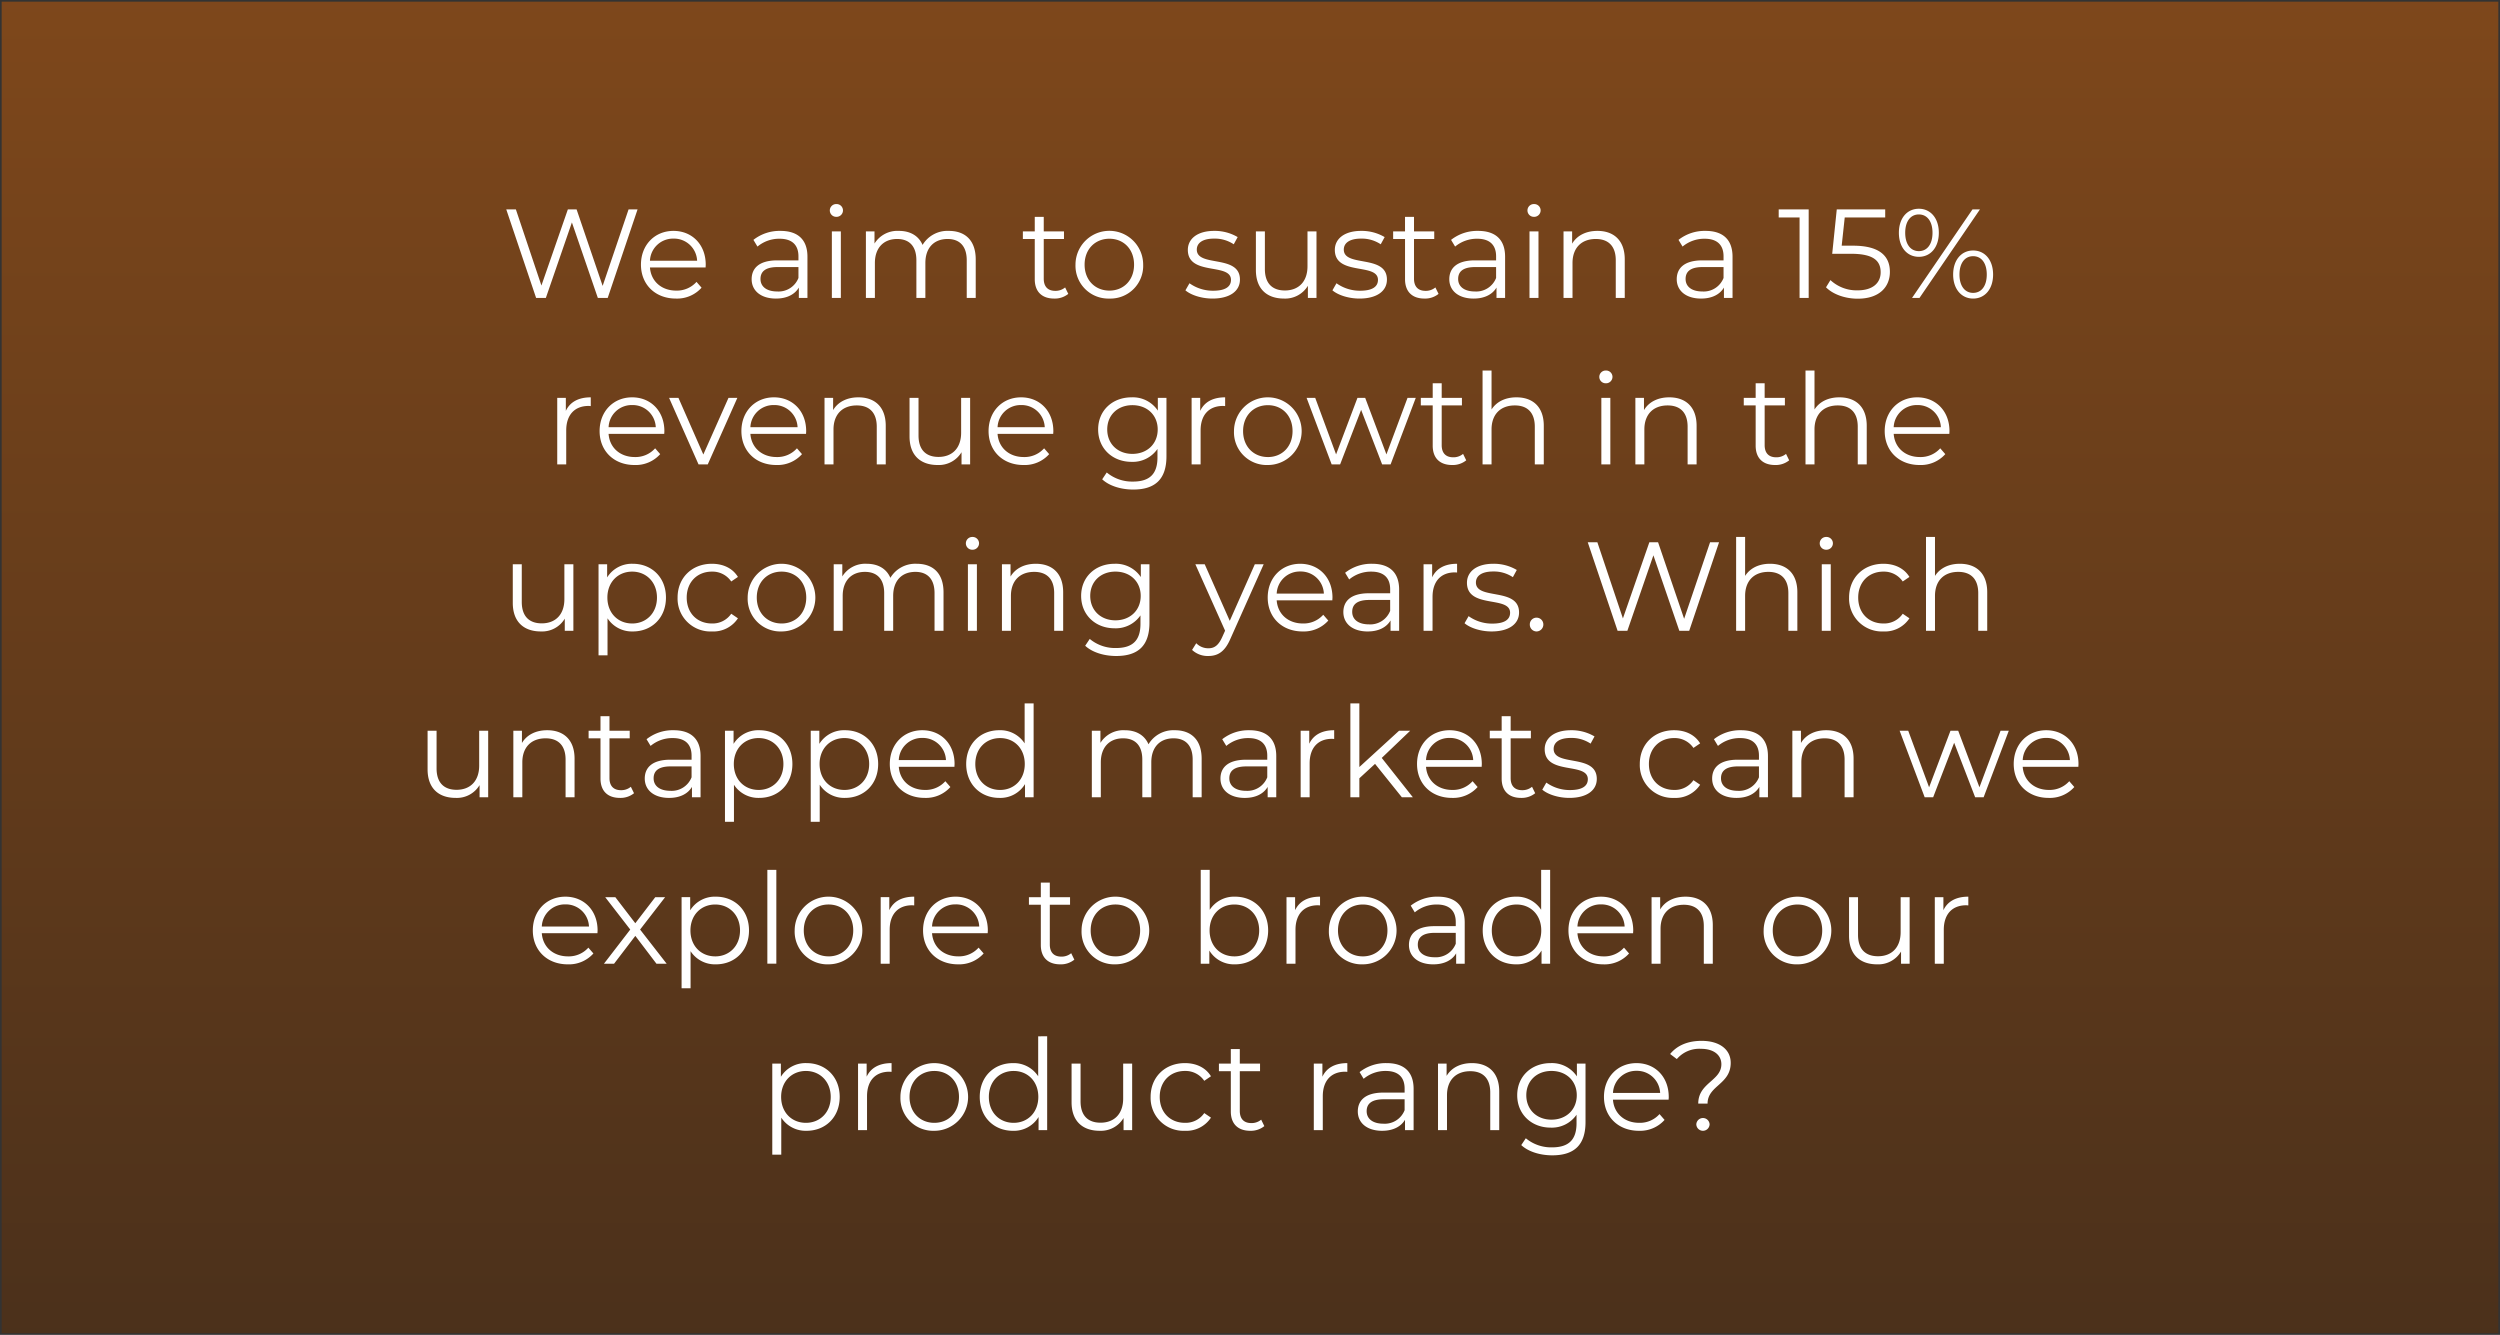 <?xml version="1.0" encoding="UTF-8"?>
<svg xmlns="http://www.w3.org/2000/svg" xmlns:xlink="http://www.w3.org/1999/xlink" width="751" height="401" viewBox="0 0 751 401">
  <rect x="0" y="0" width="751" height="401" fill="#333333" stroke="none"/>
  <defs>
    <linearGradient id="linear-gradient" x1="0.5" x2="0.5" y2="1" gradientUnits="objectBoundingBox">
      <stop offset="0" stop-color="#c95c05" stop-opacity="0.502"></stop>
      <stop offset="1" stop-color="#642f03" stop-opacity="0.502"></stop>
    </linearGradient>
  </defs>
  <g id="Insight-Dilemmas-1" transform="translate(-139.5 -399.473)" style="isolation: isolate">
    <rect id="Rectangle_40" data-name="Rectangle 40" width="750" height="400" transform="translate(140 399.973)" fill="url(#linear-gradient)"></rect>
    <path id="Rectangle_40_-_Outline" data-name="Rectangle 40 - Outline" d="M-.5-.5h751v401H-.5Zm750,1H.5v399h749Z" transform="translate(140 399.973)" fill="rgba(0,0,0,0)"></path>
    <path id="Market_Intelligence" data-name="Market Intelligence" d="M111.325,10.4l-7.79,22.99L95.707,10.4H93.085L85.143,33.276,77.467,10.4H74.579L83.547,37h2.926L94.3,14.314,102.091,37h2.964l8.968-26.6ZM134.5,27.006c0-6-4.066-10.146-9.69-10.146s-9.766,4.218-9.766,10.146S119.3,37.19,125.537,37.19a9.839,9.839,0,0,0,7.714-3.268l-1.52-1.748a7.879,7.879,0,0,1-6.118,2.622c-4.37,0-7.562-2.774-7.866-6.954h16.72C134.467,27.538,134.5,27.234,134.5,27.006Zm-9.69-7.828a6.952,6.952,0,0,1,7.106,6.65H117.747A6.943,6.943,0,0,1,124.815,19.178Zm32.148-2.318a12.691,12.691,0,0,0-8.132,2.7l1.216,2.014a10.182,10.182,0,0,1,6.65-2.356c3.724,0,5.662,1.862,5.662,5.282v1.216h-6.346c-5.738,0-7.714,2.584-7.714,5.662,0,3.458,2.774,5.814,7.3,5.814,3.306,0,5.662-1.254,6.878-3.306V37h2.584V24.612C165.057,19.444,162.131,16.86,156.963,16.86Zm-.95,18.2c-3.192,0-5.054-1.444-5.054-3.762,0-2.052,1.254-3.572,5.13-3.572h6.27V31A6.4,6.4,0,0,1,156.013,35.062Zm17.746-22.42a1.939,1.939,0,0,0,1.976-1.976A1.916,1.916,0,0,0,173.759,8.8a1.92,1.92,0,1,0,0,3.838ZM172.391,37h2.7V17.012h-2.7Zm35.15-20.14a8.7,8.7,0,0,0-7.9,4.218c-1.216-2.812-3.8-4.218-7.106-4.218a8.083,8.083,0,0,0-7.334,3.8V17.012h-2.584V37h2.7V26.512c0-4.56,2.622-7.22,6.688-7.22,3.648,0,5.776,2.166,5.776,6.384V37h2.7V26.512c0-4.56,2.584-7.22,6.688-7.22,3.61,0,5.738,2.166,5.738,6.384V37h2.7V25.41C215.6,19.672,212.4,16.86,207.541,16.86Zm34.922,16.986a4.465,4.465,0,0,1-2.964,1.026c-2.242,0-3.458-1.292-3.458-3.648V19.292h6.08v-2.28h-6.08v-4.37h-2.7v4.37h-3.572v2.28h3.572V31.376c0,3.686,2.09,5.814,5.852,5.814a6.425,6.425,0,0,0,4.218-1.406Zm13.3,3.344a9.832,9.832,0,0,0,10.146-10.184,10.165,10.165,0,0,0-20.33,0A9.862,9.862,0,0,0,255.763,37.19Zm0-2.394c-4.256,0-7.448-3.116-7.448-7.79s3.192-7.79,7.448-7.79,7.41,3.116,7.41,7.79S260.019,34.8,255.763,34.8Zm30.97,2.394c5.206,0,8.246-2.242,8.246-5.7,0-7.676-12.958-3.61-12.958-9.006,0-1.9,1.6-3.306,5.206-3.306a10.245,10.245,0,0,1,5.89,1.71l1.178-2.166a13.545,13.545,0,0,0-7.068-1.862c-5.092,0-7.9,2.432-7.9,5.7,0,7.9,12.958,3.8,12.958,9.006,0,1.976-1.558,3.268-5.358,3.268a12.073,12.073,0,0,1-7.106-2.242L278.6,34.72C280.235,36.126,283.427,37.19,286.733,37.19Zm28.538-20.178V27.5c0,4.56-2.622,7.258-6.8,7.258-3.8,0-6-2.166-6-6.422V17.012h-2.7V28.6c0,5.738,3.344,8.588,8.436,8.588a7.951,7.951,0,0,0,7.182-3.838V37h2.584V17.012ZM330.889,37.19c5.206,0,8.246-2.242,8.246-5.7,0-7.676-12.958-3.61-12.958-9.006,0-1.9,1.6-3.306,5.206-3.306a10.245,10.245,0,0,1,5.89,1.71l1.178-2.166a13.545,13.545,0,0,0-7.068-1.862c-5.092,0-7.9,2.432-7.9,5.7,0,7.9,12.958,3.8,12.958,9.006,0,1.976-1.558,3.268-5.358,3.268a12.073,12.073,0,0,1-7.106-2.242l-1.216,2.128C324.391,36.126,327.583,37.19,330.889,37.19Zm22.8-3.344a4.465,4.465,0,0,1-2.964,1.026c-2.242,0-3.458-1.292-3.458-3.648V19.292h6.08v-2.28h-6.08v-4.37h-2.7v4.37H341v2.28h3.572V31.376c0,3.686,2.09,5.814,5.852,5.814a6.425,6.425,0,0,0,4.218-1.406ZM366.533,16.86a12.691,12.691,0,0,0-8.132,2.7l1.216,2.014a10.182,10.182,0,0,1,6.65-2.356c3.724,0,5.662,1.862,5.662,5.282v1.216h-6.346c-5.738,0-7.714,2.584-7.714,5.662,0,3.458,2.774,5.814,7.3,5.814,3.306,0,5.662-1.254,6.878-3.306V37h2.584V24.612C374.627,19.444,371.7,16.86,366.533,16.86Zm-.95,18.2c-3.192,0-5.054-1.444-5.054-3.762,0-2.052,1.254-3.572,5.13-3.572h6.27V31A6.4,6.4,0,0,1,365.583,35.062Zm17.746-22.42a1.939,1.939,0,0,0,1.976-1.976A1.916,1.916,0,0,0,383.329,8.8a1.92,1.92,0,1,0,0,3.838ZM381.961,37h2.7V17.012h-2.7Zm20.406-20.14c-3.458,0-6.156,1.406-7.6,3.838V17.012h-2.584V37h2.7V26.512c0-4.56,2.7-7.22,6.992-7.22,3.8,0,6,2.166,6,6.384V37h2.7V25.41C410.575,19.672,407.231,16.86,402.367,16.86Zm32.49,0a12.691,12.691,0,0,0-8.132,2.7l1.216,2.014a10.182,10.182,0,0,1,6.65-2.356c3.724,0,5.662,1.862,5.662,5.282v1.216h-6.346c-5.738,0-7.714,2.584-7.714,5.662,0,3.458,2.774,5.814,7.3,5.814,3.306,0,5.662-1.254,6.878-3.306V37h2.584V24.612C442.951,19.444,440.025,16.86,434.857,16.86Zm-.95,18.2c-3.192,0-5.054-1.444-5.054-3.762,0-2.052,1.254-3.572,5.13-3.572h6.27V31A6.4,6.4,0,0,1,433.907,35.062ZM456.821,10.4v2.432h6.27V37h2.736V10.4Zm22.344,10.906h-3.42l.912-8.474h12.16V10.4H474.263l-1.368,13.338h5.662c6.764,0,8.892,2.128,8.892,5.548,0,3.23-2.394,5.434-6.916,5.434a11.527,11.527,0,0,1-8.17-3.078l-1.33,2.166c2.052,2.09,5.7,3.42,9.538,3.42,6.5,0,9.652-3.534,9.652-8.056C490.223,24.46,487.183,21.306,479.165,21.306Zm19.76,3.344c3.534,0,6-2.85,6-7.22s-2.47-7.22-6-7.22c-3.572,0-6,2.888-6,7.22S495.353,24.65,498.925,24.65ZM496.873,37h2.242l18.164-26.6h-2.242Zm2.052-14.06c-2.508,0-4.1-2.09-4.1-5.51s1.6-5.51,4.1-5.51c2.47,0,4.1,2.052,4.1,5.51S501.4,22.94,498.925,22.94Zm16.3,14.25c3.572,0,6-2.888,6-7.22s-2.432-7.22-6-7.22c-3.534,0-6,2.888-6,7.22S511.693,37.19,515.227,37.19Zm0-1.71c-2.47,0-4.1-2.052-4.1-5.51s1.634-5.51,4.1-5.51c2.508,0,4.1,2.09,4.1,5.51S517.735,35.48,515.227,35.48ZM92.477,70.926V67.012H89.893V87h2.7V76.816c0-4.712,2.546-7.372,6.726-7.372.19,0,.418.038.646.038V66.86C96.277,66.86,93.731,68.266,92.477,70.926Zm29.6,6.08c0-6-4.066-10.146-9.69-10.146s-9.766,4.218-9.766,10.146,4.256,10.184,10.488,10.184a9.839,9.839,0,0,0,7.714-3.268l-1.52-1.748a7.879,7.879,0,0,1-6.118,2.622c-4.37,0-7.562-2.774-7.866-6.954h16.72C122.041,77.538,122.079,77.234,122.079,77.006Zm-9.69-7.828a6.952,6.952,0,0,1,7.106,6.65H105.321A6.943,6.943,0,0,1,112.389,69.178Zm28.956-2.166-7.562,17.024L126.3,67.012h-2.812L132.339,87h2.774l8.892-19.988Zm23.332,9.994c0-6-4.066-10.146-9.69-10.146s-9.766,4.218-9.766,10.146,4.256,10.184,10.488,10.184a9.839,9.839,0,0,0,7.714-3.268l-1.52-1.748a7.879,7.879,0,0,1-6.118,2.622c-4.37,0-7.562-2.774-7.866-6.954h16.72C164.639,77.538,164.677,77.234,164.677,77.006Zm-9.69-7.828a6.952,6.952,0,0,1,7.106,6.65H147.919A6.943,6.943,0,0,1,154.987,69.178Zm25.384-2.318c-3.458,0-6.156,1.406-7.6,3.838V67.012h-2.584V87h2.7V76.512c0-4.56,2.7-7.22,6.992-7.22,3.8,0,6,2.166,6,6.384V87h2.7V75.41C188.579,69.672,185.235,66.86,180.371,66.86Zm30.856.152V77.5c0,4.56-2.622,7.258-6.8,7.258-3.8,0-6-2.166-6-6.422V67.012h-2.7V78.6c0,5.738,3.344,8.588,8.436,8.588a7.951,7.951,0,0,0,7.182-3.838V87h2.584V67.012Zm27.7,9.994c0-6-4.066-10.146-9.69-10.146s-9.766,4.218-9.766,10.146,4.256,10.184,10.488,10.184a9.839,9.839,0,0,0,7.714-3.268l-1.52-1.748a7.879,7.879,0,0,1-6.118,2.622c-4.37,0-7.562-2.774-7.866-6.954h16.72C238.891,77.538,238.929,77.234,238.929,77.006Zm-9.69-7.828a6.952,6.952,0,0,1,7.106,6.65H222.171A6.943,6.943,0,0,1,229.239,69.178Zm41.078-2.166V70.85a9.02,9.02,0,0,0-7.9-3.99c-5.7,0-10.032,3.914-10.032,9.652s4.332,9.728,10.032,9.728a8.995,8.995,0,0,0,7.79-3.876V84.91c0,4.94-2.318,7.258-7.372,7.258a11.9,11.9,0,0,1-7.866-2.736L253.6,91.484c2.09,1.976,5.662,3.078,9.31,3.078,6.612,0,9.994-3.116,9.994-9.994V67.012Zm-7.638,16.834c-4.408,0-7.562-3-7.562-7.334s3.154-7.3,7.562-7.3,7.6,2.964,7.6,7.3S267.087,83.846,262.679,83.846Zm20.368-12.92V67.012h-2.584V87h2.7V76.816c0-4.712,2.546-7.372,6.726-7.372.19,0,.418.038.646.038V66.86C286.847,66.86,284.3,68.266,283.047,70.926Zm20.33,16.264a10.165,10.165,0,1,0-10.184-10.184A9.832,9.832,0,0,0,303.377,87.19Zm0-2.394c-4.256,0-7.448-3.116-7.448-7.79s3.192-7.79,7.448-7.79,7.41,3.116,7.41,7.79S307.633,84.8,303.377,84.8Zm41.952-17.784L338.983,84,332.6,67.012h-2.318L323.859,84l-6.27-16.986H315L322.529,87h2.546l6.308-16.378L337.691,87h2.546L347.8,67.012Zm16.682,16.834a4.465,4.465,0,0,1-2.964,1.026c-2.242,0-3.458-1.292-3.458-3.648V69.292h6.08v-2.28h-6.08v-4.37h-2.7v4.37h-3.572v2.28h3.572V81.376c0,3.686,2.09,5.814,5.852,5.814a6.425,6.425,0,0,0,4.218-1.406ZM378.047,66.86c-3.382,0-6,1.33-7.486,3.648V58.8h-2.7V87h2.7V76.512c0-4.56,2.7-7.22,6.992-7.22,3.8,0,6,2.166,6,6.384V87h2.7V75.41C386.255,69.672,382.911,66.86,378.047,66.86Zm26.866-4.218a1.939,1.939,0,0,0,1.976-1.976,1.916,1.916,0,0,0-1.976-1.862,1.92,1.92,0,1,0,0,3.838ZM403.545,87h2.7V67.012h-2.7Zm20.406-20.14c-3.458,0-6.156,1.406-7.6,3.838V67.012h-2.584V87h2.7V76.512c0-4.56,2.7-7.22,6.992-7.22,3.8,0,6,2.166,6,6.384V87h2.7V75.41C432.159,69.672,428.815,66.86,423.951,66.86Zm35.074,16.986a4.465,4.465,0,0,1-2.964,1.026c-2.242,0-3.458-1.292-3.458-3.648V69.292h6.08v-2.28H452.6v-4.37h-2.7v4.37h-3.572v2.28H449.9V81.376c0,3.686,2.09,5.814,5.852,5.814a6.425,6.425,0,0,0,4.218-1.406ZM475.061,66.86c-3.382,0-6,1.33-7.486,3.648V58.8h-2.7V87h2.7V76.512c0-4.56,2.7-7.22,6.992-7.22,3.8,0,6,2.166,6,6.384V87h2.7V75.41C483.269,69.672,479.925,66.86,475.061,66.86Zm33.06,10.146c0-6-4.066-10.146-9.69-10.146s-9.766,4.218-9.766,10.146,4.256,10.184,10.488,10.184a9.839,9.839,0,0,0,7.714-3.268l-1.52-1.748a7.879,7.879,0,0,1-6.118,2.622c-4.37,0-7.562-2.774-7.866-6.954h16.72C508.083,77.538,508.121,77.234,508.121,77.006Zm-9.69-7.828a6.952,6.952,0,0,1,7.106,6.65H491.363A6.943,6.943,0,0,1,498.431,69.178ZM92.04,117.012V127.5c0,4.56-2.622,7.258-6.8,7.258-3.8,0-6-2.166-6-6.422V117.012h-2.7V128.6c0,5.738,3.344,8.588,8.436,8.588a7.951,7.951,0,0,0,7.182-3.838V137h2.584V117.012Zm20.558-.152a8.706,8.706,0,0,0-7.714,4.1v-3.952H102.3v27.36H105V133.238a8.73,8.73,0,0,0,7.6,3.952c5.7,0,9.956-4.1,9.956-10.184C122.554,120.964,118.3,116.86,112.6,116.86Zm-.19,17.936c-4.256,0-7.448-3.116-7.448-7.79,0-4.636,3.192-7.79,7.448-7.79,4.218,0,7.448,3.154,7.448,7.79C119.856,131.68,116.626,134.8,112.408,134.8Zm23.94,2.394a8.811,8.811,0,0,0,7.828-3.952l-2.014-1.368a6.761,6.761,0,0,1-5.814,2.926c-4.37,0-7.562-3.078-7.562-7.79,0-4.674,3.192-7.79,7.562-7.79a6.8,6.8,0,0,1,5.814,2.964l2.014-1.368c-1.6-2.622-4.446-3.952-7.828-3.952-5.966,0-10.3,4.18-10.3,10.146A9.869,9.869,0,0,0,136.348,137.19Zm20.938,0A10.165,10.165,0,1,0,147.1,127.006,9.832,9.832,0,0,0,157.286,137.19Zm0-2.394c-4.256,0-7.448-3.116-7.448-7.79s3.192-7.79,7.448-7.79,7.41,3.116,7.41,7.79S161.542,134.8,157.286,134.8ZM197.87,116.86a8.7,8.7,0,0,0-7.9,4.218c-1.216-2.812-3.8-4.218-7.106-4.218a8.083,8.083,0,0,0-7.334,3.8v-3.648h-2.584V137h2.7V126.512c0-4.56,2.622-7.22,6.688-7.22,3.648,0,5.776,2.166,5.776,6.384V137h2.7V126.512c0-4.56,2.584-7.22,6.688-7.22,3.61,0,5.738,2.166,5.738,6.384V137h2.7V125.41C205.926,119.672,202.734,116.86,197.87,116.86Zm16.758-4.218a1.939,1.939,0,0,0,1.976-1.976,1.916,1.916,0,0,0-1.976-1.862,1.92,1.92,0,1,0,0,3.838ZM213.26,137h2.7V117.012h-2.7Zm20.406-20.14c-3.458,0-6.156,1.406-7.6,3.838v-3.686h-2.584V137h2.7V126.512c0-4.56,2.7-7.22,6.992-7.22,3.8,0,6,2.166,6,6.384V137h2.7V125.41C241.874,119.672,238.53,116.86,233.666,116.86Zm31.54.152v3.838a9.02,9.02,0,0,0-7.9-3.99c-5.7,0-10.032,3.914-10.032,9.652s4.332,9.728,10.032,9.728a8.995,8.995,0,0,0,7.79-3.876v2.546c0,4.94-2.318,7.258-7.372,7.258a11.9,11.9,0,0,1-7.866-2.736l-1.368,2.052c2.09,1.976,5.662,3.078,9.31,3.078,6.612,0,9.994-3.116,9.994-9.994V117.012Zm-7.638,16.834c-4.408,0-7.562-3-7.562-7.334s3.154-7.3,7.562-7.3,7.6,2.964,7.6,7.3S261.976,133.846,257.568,133.846Zm41.876-16.834L291.92,134,284.4,117.012h-2.812l8.93,19.95-.874,1.938c-1.14,2.508-2.356,3.344-4.142,3.344a4.991,4.991,0,0,1-3.648-1.52l-1.254,2.014a6.84,6.84,0,0,0,4.864,1.824c2.85,0,4.978-1.254,6.65-5.168l9.994-22.382Zm23.332,9.994c0-6-4.066-10.146-9.69-10.146s-9.766,4.218-9.766,10.146,4.256,10.184,10.488,10.184a9.839,9.839,0,0,0,7.714-3.268L320,132.174a7.879,7.879,0,0,1-6.118,2.622c-4.37,0-7.562-2.774-7.866-6.954h16.72C322.738,127.538,322.776,127.234,322.776,127.006Zm-9.69-7.828a6.952,6.952,0,0,1,7.106,6.65H306.018A6.943,6.943,0,0,1,313.086,119.178Zm21.622-2.318a12.691,12.691,0,0,0-8.132,2.7l1.216,2.014a10.182,10.182,0,0,1,6.65-2.356c3.724,0,5.662,1.862,5.662,5.282v1.216h-6.346c-5.738,0-7.714,2.584-7.714,5.662,0,3.458,2.774,5.814,7.3,5.814,3.306,0,5.662-1.254,6.878-3.306V137H342.8V124.612C342.8,119.444,339.876,116.86,334.708,116.86Zm-.95,18.2c-3.192,0-5.054-1.444-5.054-3.762,0-2.052,1.254-3.572,5.13-3.572h6.27V131A6.4,6.4,0,0,1,333.758,135.062Zm18.962-14.136v-3.914h-2.584V137h2.7V126.816c0-4.712,2.546-7.372,6.726-7.372.19,0,.418.038.646.038V116.86C356.52,116.86,353.974,118.266,352.72,120.926Zm17.86,16.264c5.206,0,8.246-2.242,8.246-5.7,0-7.676-12.958-3.61-12.958-9.006,0-1.9,1.6-3.306,5.206-3.306a10.245,10.245,0,0,1,5.89,1.71l1.178-2.166a13.545,13.545,0,0,0-7.068-1.862c-5.092,0-7.9,2.432-7.9,5.7,0,7.9,12.958,3.8,12.958,9.006,0,1.976-1.558,3.268-5.358,3.268a12.073,12.073,0,0,1-7.106-2.242l-1.216,2.128C364.082,136.126,367.274,137.19,370.58,137.19Zm13.49,0a2.076,2.076,0,0,0,2.052-2.09,2.043,2.043,0,0,0-2.052-2.052,2.012,2.012,0,0,0-2.014,2.052A2.045,2.045,0,0,0,384.07,137.19Zm52.136-26.79-7.79,22.99-7.828-22.99h-2.622l-7.942,22.876L402.348,110.4H399.46l8.968,26.6h2.926l7.828-22.686L426.972,137h2.964l8.968-26.6Zm18.012,6.46c-3.382,0-6,1.33-7.486,3.648V108.8h-2.7V137h2.7V126.512c0-4.56,2.7-7.22,6.992-7.22,3.8,0,6,2.166,6,6.384V137h2.7V125.41C462.426,119.672,459.082,116.86,454.218,116.86Zm16.91-4.218a1.939,1.939,0,0,0,1.976-1.976,1.916,1.916,0,0,0-1.976-1.862,1.92,1.92,0,1,0,0,3.838ZM469.76,137h2.7V117.012h-2.7Zm18.506.19a8.811,8.811,0,0,0,7.828-3.952l-2.014-1.368a6.761,6.761,0,0,1-5.814,2.926c-4.37,0-7.562-3.078-7.562-7.79,0-4.674,3.192-7.79,7.562-7.79a6.8,6.8,0,0,1,5.814,2.964l2.014-1.368c-1.6-2.622-4.446-3.952-7.828-3.952-5.966,0-10.3,4.18-10.3,10.146A9.869,9.869,0,0,0,488.266,137.19Zm22.99-20.33c-3.382,0-6,1.33-7.486,3.648V108.8h-2.7V137h2.7V126.512c0-4.56,2.7-7.22,6.992-7.22,3.8,0,6,2.166,6,6.384V137h2.7V125.41C519.464,119.672,516.12,116.86,511.256,116.86ZM66.447,167.012V177.5c0,4.56-2.622,7.258-6.8,7.258-3.8,0-6-2.166-6-6.422V167.012h-2.7V178.6c0,5.738,3.344,8.588,8.436,8.588a7.951,7.951,0,0,0,7.182-3.838V187h2.584V167.012Zm20.444-.152c-3.458,0-6.156,1.406-7.6,3.838v-3.686H76.707V187h2.7V176.512c0-4.56,2.7-7.22,6.992-7.22,3.8,0,6,2.166,6,6.384V187h2.7V175.41C95.1,169.672,91.755,166.86,86.891,166.86Zm25.118,16.986a4.465,4.465,0,0,1-2.964,1.026c-2.242,0-3.458-1.292-3.458-3.648V169.292h6.08v-2.28h-6.08v-4.37h-2.7v4.37H99.317v2.28h3.572v12.084c0,3.686,2.09,5.814,5.852,5.814a6.425,6.425,0,0,0,4.218-1.406Zm12.844-16.986a12.691,12.691,0,0,0-8.132,2.7l1.216,2.014a10.182,10.182,0,0,1,6.65-2.356c3.724,0,5.662,1.862,5.662,5.282v1.216H123.9c-5.738,0-7.714,2.584-7.714,5.662,0,3.458,2.774,5.814,7.3,5.814,3.306,0,5.662-1.254,6.878-3.306V187h2.584V174.612C132.947,169.444,130.021,166.86,124.853,166.86Zm-.95,18.2c-3.192,0-5.054-1.444-5.054-3.762,0-2.052,1.254-3.572,5.13-3.572h6.27V181A6.4,6.4,0,0,1,123.9,185.062Zm26.676-18.2a8.706,8.706,0,0,0-7.714,4.1v-3.952h-2.584v27.36h2.7V183.238a8.73,8.73,0,0,0,7.6,3.952c5.7,0,9.956-4.1,9.956-10.184C160.535,170.964,156.279,166.86,150.579,166.86Zm-.19,17.936c-4.256,0-7.448-3.116-7.448-7.79,0-4.636,3.192-7.79,7.448-7.79,4.218,0,7.448,3.154,7.448,7.79C157.837,181.68,154.607,184.8,150.389,184.8Zm25.954-17.936a8.706,8.706,0,0,0-7.714,4.1v-3.952h-2.584v27.36h2.7V183.238a8.73,8.73,0,0,0,7.6,3.952c5.7,0,9.956-4.1,9.956-10.184C186.3,170.964,182.043,166.86,176.343,166.86Zm-.19,17.936c-4.256,0-7.448-3.116-7.448-7.79,0-4.636,3.192-7.79,7.448-7.79,4.218,0,7.448,3.154,7.448,7.79C183.6,181.68,180.371,184.8,176.153,184.8Zm33.1-7.79c0-6-4.066-10.146-9.69-10.146s-9.766,4.218-9.766,10.146,4.256,10.184,10.488,10.184A9.839,9.839,0,0,0,208,183.922l-1.52-1.748a7.879,7.879,0,0,1-6.118,2.622c-4.37,0-7.562-2.774-7.866-6.954h16.72C209.213,177.538,209.251,177.234,209.251,177.006Zm-9.69-7.828a6.952,6.952,0,0,1,7.106,6.65H192.493A6.943,6.943,0,0,1,199.561,169.178ZM230.3,158.8v12.008a8.73,8.73,0,0,0-7.6-3.952c-5.7,0-9.956,4.1-9.956,10.146S217,187.19,222.7,187.19a8.658,8.658,0,0,0,7.714-4.142V187H233V158.8ZM222.931,184.8c-4.256,0-7.448-3.116-7.448-7.79s3.192-7.79,7.448-7.79c4.218,0,7.41,3.116,7.41,7.79S227.149,184.8,222.931,184.8Zm52.478-17.936a8.7,8.7,0,0,0-7.9,4.218c-1.216-2.812-3.8-4.218-7.106-4.218a8.083,8.083,0,0,0-7.334,3.8v-3.648h-2.584V187h2.7V176.512c0-4.56,2.622-7.22,6.688-7.22,3.648,0,5.776,2.166,5.776,6.384V187h2.7V176.512c0-4.56,2.584-7.22,6.688-7.22,3.61,0,5.738,2.166,5.738,6.384V187h2.7V175.41C283.465,169.672,280.273,166.86,275.409,166.86Zm22.382,0a12.691,12.691,0,0,0-8.132,2.7l1.216,2.014a10.182,10.182,0,0,1,6.65-2.356c3.724,0,5.662,1.862,5.662,5.282v1.216h-6.346c-5.738,0-7.714,2.584-7.714,5.662,0,3.458,2.774,5.814,7.3,5.814,3.306,0,5.662-1.254,6.878-3.306V187h2.584V174.612C305.885,169.444,302.959,166.86,297.791,166.86Zm-.95,18.2c-3.192,0-5.054-1.444-5.054-3.762,0-2.052,1.254-3.572,5.13-3.572h6.27V181A6.4,6.4,0,0,1,296.841,185.062ZM315.8,170.926v-3.914h-2.584V187h2.7V176.816c0-4.712,2.546-7.372,6.726-7.372.19,0,.418.038.646.038V166.86C319.6,166.86,317.057,168.266,315.8,170.926ZM343.619,187h3.306l-9.348-11.818,8.55-8.17h-3.344l-11.932,10.906V158.8h-2.7V187h2.7v-5.7l4.712-4.332Zm24.016-9.994c0-6-4.066-10.146-9.69-10.146s-9.766,4.218-9.766,10.146,4.256,10.184,10.488,10.184a9.839,9.839,0,0,0,7.714-3.268l-1.52-1.748a7.879,7.879,0,0,1-6.118,2.622c-4.37,0-7.562-2.774-7.866-6.954H367.6C367.6,177.538,367.635,177.234,367.635,177.006Zm-9.69-7.828a6.952,6.952,0,0,1,7.106,6.65H350.877A6.943,6.943,0,0,1,357.945,169.178Zm24.776,14.668a4.465,4.465,0,0,1-2.964,1.026c-2.242,0-3.458-1.292-3.458-3.648V169.292h6.08v-2.28H376.3v-4.37h-2.7v4.37h-3.572v2.28H373.6v12.084c0,3.686,2.09,5.814,5.852,5.814a6.425,6.425,0,0,0,4.218-1.406Zm11.21,3.344c5.206,0,8.246-2.242,8.246-5.7,0-7.676-12.958-3.61-12.958-9.006,0-1.9,1.6-3.306,5.206-3.306a10.245,10.245,0,0,1,5.89,1.71l1.178-2.166a13.545,13.545,0,0,0-7.068-1.862c-5.092,0-7.9,2.432-7.9,5.7,0,7.9,12.958,3.8,12.958,9.006,0,1.976-1.558,3.268-5.358,3.268a12.073,12.073,0,0,1-7.106-2.242L385.8,184.72C387.433,186.126,390.625,187.19,393.931,187.19Zm31.464,0a8.811,8.811,0,0,0,7.828-3.952l-2.014-1.368a6.761,6.761,0,0,1-5.814,2.926c-4.37,0-7.562-3.078-7.562-7.79,0-4.674,3.192-7.79,7.562-7.79a6.8,6.8,0,0,1,5.814,2.964l2.014-1.368c-1.6-2.622-4.446-3.952-7.828-3.952-5.966,0-10.3,4.18-10.3,10.146A9.869,9.869,0,0,0,425.395,187.19Zm20.1-20.33a12.691,12.691,0,0,0-8.132,2.7l1.216,2.014a10.182,10.182,0,0,1,6.65-2.356c3.724,0,5.662,1.862,5.662,5.282v1.216h-6.346c-5.738,0-7.714,2.584-7.714,5.662,0,3.458,2.774,5.814,7.3,5.814,3.306,0,5.662-1.254,6.878-3.306V187h2.584V174.612C453.591,169.444,450.665,166.86,445.5,166.86Zm-.95,18.2c-3.192,0-5.054-1.444-5.054-3.762,0-2.052,1.254-3.572,5.13-3.572h6.27V181A6.4,6.4,0,0,1,444.547,185.062Zm26.562-18.2c-3.458,0-6.156,1.406-7.6,3.838v-3.686h-2.584V187h2.7V176.512c0-4.56,2.7-7.22,6.992-7.22,3.8,0,6,2.166,6,6.384V187h2.7V175.41C479.317,169.672,475.973,166.86,471.109,166.86Zm52.364.152L517.127,184l-6.384-16.986h-2.318L502,184l-6.27-16.986h-2.584L500.673,187h2.546l6.308-16.378L515.835,187h2.546l7.562-19.988Zm23.408,9.994c0-6-4.066-10.146-9.69-10.146s-9.766,4.218-9.766,10.146,4.256,10.184,10.488,10.184a9.839,9.839,0,0,0,7.714-3.268l-1.52-1.748a7.879,7.879,0,0,1-6.118,2.622c-4.37,0-7.562-2.774-7.866-6.954h16.72C546.843,177.538,546.881,177.234,546.881,177.006Zm-9.69-7.828a6.952,6.952,0,0,1,7.106,6.65H530.123A6.943,6.943,0,0,1,537.191,169.178ZM102.015,227.006c0-6-4.066-10.146-9.69-10.146s-9.766,4.218-9.766,10.146,4.256,10.184,10.488,10.184a9.839,9.839,0,0,0,7.714-3.268l-1.52-1.748a7.879,7.879,0,0,1-6.118,2.622c-4.37,0-7.562-2.774-7.866-6.954h16.72C101.977,227.538,102.015,227.234,102.015,227.006Zm-9.69-7.828a6.952,6.952,0,0,1,7.106,6.65H85.257A6.943,6.943,0,0,1,92.325,219.178ZM122.763,237l-7.98-10.26,7.524-9.728h-2.964l-6,7.828-6-7.828h-3.04l7.524,9.728-7.9,10.26h3.04l6.384-8.36,6.346,8.36Zm14.782-20.14a8.706,8.706,0,0,0-7.714,4.1v-3.952h-2.584v27.36h2.7V233.238a8.73,8.73,0,0,0,7.6,3.952c5.7,0,9.956-4.1,9.956-10.184C147.5,220.964,143.245,216.86,137.545,216.86Zm-.19,17.936c-4.256,0-7.448-3.116-7.448-7.79,0-4.636,3.192-7.79,7.448-7.79,4.218,0,7.448,3.154,7.448,7.79C144.8,231.68,141.573,234.8,137.355,234.8Zm15.656,2.2h2.7V208.8h-2.7Zm18.392.19a10.165,10.165,0,1,0-10.184-10.184A9.832,9.832,0,0,0,171.4,237.19Zm0-2.394c-4.256,0-7.448-3.116-7.448-7.79s3.192-7.79,7.448-7.79,7.41,3.116,7.41,7.79S175.659,234.8,171.4,234.8Zm18.24-13.87v-3.914h-2.584V237h2.7V226.816c0-4.712,2.546-7.372,6.726-7.372.19,0,.418.038.646.038V216.86C193.443,216.86,190.9,218.266,189.643,220.926Zm29.6,6.08c0-6-4.066-10.146-9.69-10.146s-9.766,4.218-9.766,10.146,4.256,10.184,10.488,10.184a9.839,9.839,0,0,0,7.714-3.268l-1.52-1.748a7.879,7.879,0,0,1-6.118,2.622c-4.37,0-7.562-2.774-7.866-6.954h16.72C219.207,227.538,219.245,227.234,219.245,227.006Zm-9.69-7.828a6.952,6.952,0,0,1,7.106,6.65H202.487A6.943,6.943,0,0,1,209.555,219.178Zm34.732,14.668a4.465,4.465,0,0,1-2.964,1.026c-2.242,0-3.458-1.292-3.458-3.648V219.292h6.08v-2.28h-6.08v-4.37h-2.7v4.37h-3.572v2.28h3.572v12.084c0,3.686,2.09,5.814,5.852,5.814a6.425,6.425,0,0,0,4.218-1.406Zm13.3,3.344A10.165,10.165,0,1,0,247.4,227.006,9.832,9.832,0,0,0,257.587,237.19Zm0-2.394c-4.256,0-7.448-3.116-7.448-7.79s3.192-7.79,7.448-7.79,7.41,3.116,7.41,7.79S261.843,234.8,257.587,234.8ZM293.5,216.86a8.73,8.73,0,0,0-7.6,3.952V208.8h-2.7V237h2.584v-3.952a8.658,8.658,0,0,0,7.714,4.142c5.7,0,9.956-4.142,9.956-10.184S299.2,216.86,293.5,216.86Zm-.19,17.936c-4.256,0-7.448-3.116-7.448-7.79s3.192-7.79,7.448-7.79c4.218,0,7.448,3.116,7.448,7.79S297.525,234.8,293.307,234.8Zm18.24-13.87v-3.914h-2.584V237h2.7V226.816c0-4.712,2.546-7.372,6.726-7.372.19,0,.418.038.646.038V216.86C315.347,216.86,312.8,218.266,311.547,220.926Zm20.33,16.264a10.165,10.165,0,1,0-10.184-10.184A9.832,9.832,0,0,0,331.877,237.19Zm0-2.394c-4.256,0-7.448-3.116-7.448-7.79s3.192-7.79,7.448-7.79,7.41,3.116,7.41,7.79S336.133,234.8,331.877,234.8Zm22.534-17.936a12.691,12.691,0,0,0-8.132,2.7l1.216,2.014a10.182,10.182,0,0,1,6.65-2.356c3.724,0,5.662,1.862,5.662,5.282v1.216h-6.346c-5.738,0-7.714,2.584-7.714,5.662,0,3.458,2.774,5.814,7.3,5.814,3.306,0,5.662-1.254,6.878-3.306V237H362.5V224.612C362.5,219.444,359.579,216.86,354.411,216.86Zm-.95,18.2c-3.192,0-5.054-1.444-5.054-3.762,0-2.052,1.254-3.572,5.13-3.572h6.27V231A6.4,6.4,0,0,1,353.461,235.062Zm32-26.258v12.008a8.73,8.73,0,0,0-7.6-3.952c-5.7,0-9.956,4.1-9.956,10.146s4.256,10.184,9.956,10.184a8.658,8.658,0,0,0,7.714-4.142V237h2.584V208.8ZM378.085,234.8c-4.256,0-7.448-3.116-7.448-7.79s3.192-7.79,7.448-7.79c4.218,0,7.41,3.116,7.41,7.79S382.3,234.8,378.085,234.8Zm35.036-7.79c0-6-4.066-10.146-9.69-10.146s-9.766,4.218-9.766,10.146,4.256,10.184,10.488,10.184a9.839,9.839,0,0,0,7.714-3.268l-1.52-1.748a7.879,7.879,0,0,1-6.118,2.622c-4.37,0-7.562-2.774-7.866-6.954h16.72C413.083,227.538,413.121,227.234,413.121,227.006Zm-9.69-7.828a6.952,6.952,0,0,1,7.106,6.65H396.363A6.943,6.943,0,0,1,403.431,219.178Zm25.384-2.318c-3.458,0-6.156,1.406-7.6,3.838v-3.686h-2.584V237h2.7V226.512c0-4.56,2.7-7.22,6.992-7.22,3.8,0,6,2.166,6,6.384V237h2.7V225.41C437.023,219.672,433.679,216.86,428.815,216.86Zm33.668,20.33A10.165,10.165,0,1,0,452.3,227.006,9.832,9.832,0,0,0,462.483,237.19Zm0-2.394c-4.256,0-7.448-3.116-7.448-7.79s3.192-7.79,7.448-7.79,7.41,3.116,7.41,7.79S466.739,234.8,462.483,234.8Zm30.97-17.784V227.5c0,4.56-2.622,7.258-6.8,7.258-3.8,0-6-2.166-6-6.422V217.012h-2.7V228.6c0,5.738,3.344,8.588,8.436,8.588a7.951,7.951,0,0,0,7.182-3.838V237h2.584V217.012Zm12.844,3.914v-3.914h-2.584V237h2.7V226.816c0-4.712,2.546-7.372,6.726-7.372.19,0,.418.038.646.038V216.86C510.1,216.86,507.551,218.266,506.3,220.926ZM164.791,266.86a8.706,8.706,0,0,0-7.714,4.1v-3.952h-2.584v27.36h2.7V283.238a8.73,8.73,0,0,0,7.6,3.952c5.7,0,9.956-4.1,9.956-10.184C174.747,270.964,170.491,266.86,164.791,266.86ZM164.6,284.8c-4.256,0-7.448-3.116-7.448-7.79,0-4.636,3.192-7.79,7.448-7.79,4.218,0,7.448,3.154,7.448,7.79C172.049,281.68,168.819,284.8,164.6,284.8Zm18.24-13.87v-3.914h-2.584V287h2.7V276.816c0-4.712,2.546-7.372,6.726-7.372.19,0,.418.038.646.038V266.86C186.641,266.86,184.1,268.266,182.841,270.926Zm20.33,16.264a10.165,10.165,0,1,0-10.184-10.184A9.832,9.832,0,0,0,203.171,287.19Zm0-2.394c-4.256,0-7.448-3.116-7.448-7.79s3.192-7.79,7.448-7.79,7.41,3.116,7.41,7.79S207.427,284.8,203.171,284.8Zm31.2-25.992v12.008a8.73,8.73,0,0,0-7.6-3.952c-5.7,0-9.956,4.1-9.956,10.146s4.256,10.184,9.956,10.184a8.658,8.658,0,0,0,7.714-4.142V287h2.584V258.8ZM227,284.8c-4.256,0-7.448-3.116-7.448-7.79s3.192-7.79,7.448-7.79c4.218,0,7.41,3.116,7.41,7.79S231.215,284.8,227,284.8ZM259.9,267.012V277.5c0,4.56-2.622,7.258-6.8,7.258-3.8,0-6-2.166-6-6.422V267.012h-2.7V278.6c0,5.738,3.344,8.588,8.436,8.588a7.951,7.951,0,0,0,7.182-3.838V287H262.6V267.012Zm18.544,20.178a8.811,8.811,0,0,0,7.828-3.952l-2.014-1.368a6.761,6.761,0,0,1-5.814,2.926c-4.37,0-7.562-3.078-7.562-7.79,0-4.674,3.192-7.79,7.562-7.79a6.8,6.8,0,0,1,5.814,2.964l2.014-1.368c-1.6-2.622-4.446-3.952-7.828-3.952-5.966,0-10.3,4.18-10.3,10.146A9.869,9.869,0,0,0,278.449,287.19Zm22.914-3.344a4.465,4.465,0,0,1-2.964,1.026c-2.242,0-3.458-1.292-3.458-3.648V269.292h6.08v-2.28h-6.08v-4.37h-2.7v4.37h-3.572v2.28h3.572v12.084c0,3.686,2.09,5.814,5.852,5.814a6.425,6.425,0,0,0,4.218-1.406Zm18.392-12.92v-3.914h-2.584V287h2.7V276.816c0-4.712,2.546-7.372,6.726-7.372.19,0,.418.038.646.038V266.86C323.555,266.86,321.009,268.266,319.755,270.926Zm19.3-4.066a12.691,12.691,0,0,0-8.132,2.7l1.216,2.014a10.182,10.182,0,0,1,6.65-2.356c3.724,0,5.662,1.862,5.662,5.282v1.216h-6.346c-5.738,0-7.714,2.584-7.714,5.662,0,3.458,2.774,5.814,7.3,5.814,3.306,0,5.662-1.254,6.878-3.306V287h2.584V274.612C347.153,269.444,344.227,266.86,339.059,266.86Zm-.95,18.2c-3.192,0-5.054-1.444-5.054-3.762,0-2.052,1.254-3.572,5.13-3.572h6.27V281A6.4,6.4,0,0,1,338.109,285.062Zm26.562-18.2c-3.458,0-6.156,1.406-7.6,3.838v-3.686h-2.584V287h2.7V276.512c0-4.56,2.7-7.22,6.992-7.22,3.8,0,6,2.166,6,6.384V287h2.7V275.41C372.879,269.672,369.535,266.86,364.671,266.86Zm31.54.152v3.838a9.02,9.02,0,0,0-7.9-3.99c-5.7,0-10.032,3.914-10.032,9.652s4.332,9.728,10.032,9.728a8.995,8.995,0,0,0,7.79-3.876v2.546c0,4.94-2.318,7.258-7.372,7.258a11.9,11.9,0,0,1-7.866-2.736l-1.368,2.052c2.09,1.976,5.662,3.078,9.31,3.078,6.612,0,9.994-3.116,9.994-9.994V267.012Zm-7.638,16.834c-4.408,0-7.562-3-7.562-7.334s3.154-7.3,7.562-7.3,7.6,2.964,7.6,7.3S392.981,283.846,388.573,283.846Zm35.226-6.84c0-6-4.066-10.146-9.69-10.146s-9.766,4.218-9.766,10.146,4.256,10.184,10.488,10.184a9.839,9.839,0,0,0,7.714-3.268l-1.52-1.748a7.879,7.879,0,0,1-6.118,2.622c-4.37,0-7.562-2.774-7.866-6.954h16.72C423.761,277.538,423.8,277.234,423.8,277.006Zm-9.69-7.828a6.952,6.952,0,0,1,7.106,6.65H407.041A6.943,6.943,0,0,1,414.109,269.178Zm18.544,9.842h2.812c0-5.434,6.954-5.738,6.954-12.236,0-4.066-3.42-6.612-8.74-6.612-4.256,0-7.41,1.444-9.462,3.952l2.014,1.52a8.846,8.846,0,0,1,7.258-3.078c3.876,0,6.118,1.9,6.118,4.636C439.607,272.18,432.653,272.75,432.653,279.02Zm1.406,8.17a2,2,0,0,0,2.014-1.976,2,2,0,0,0-3.99,0A1.987,1.987,0,0,0,434.059,287.19Z" transform="translate(217 451.972)" fill="#fff"></path>
  </g>
</svg>
